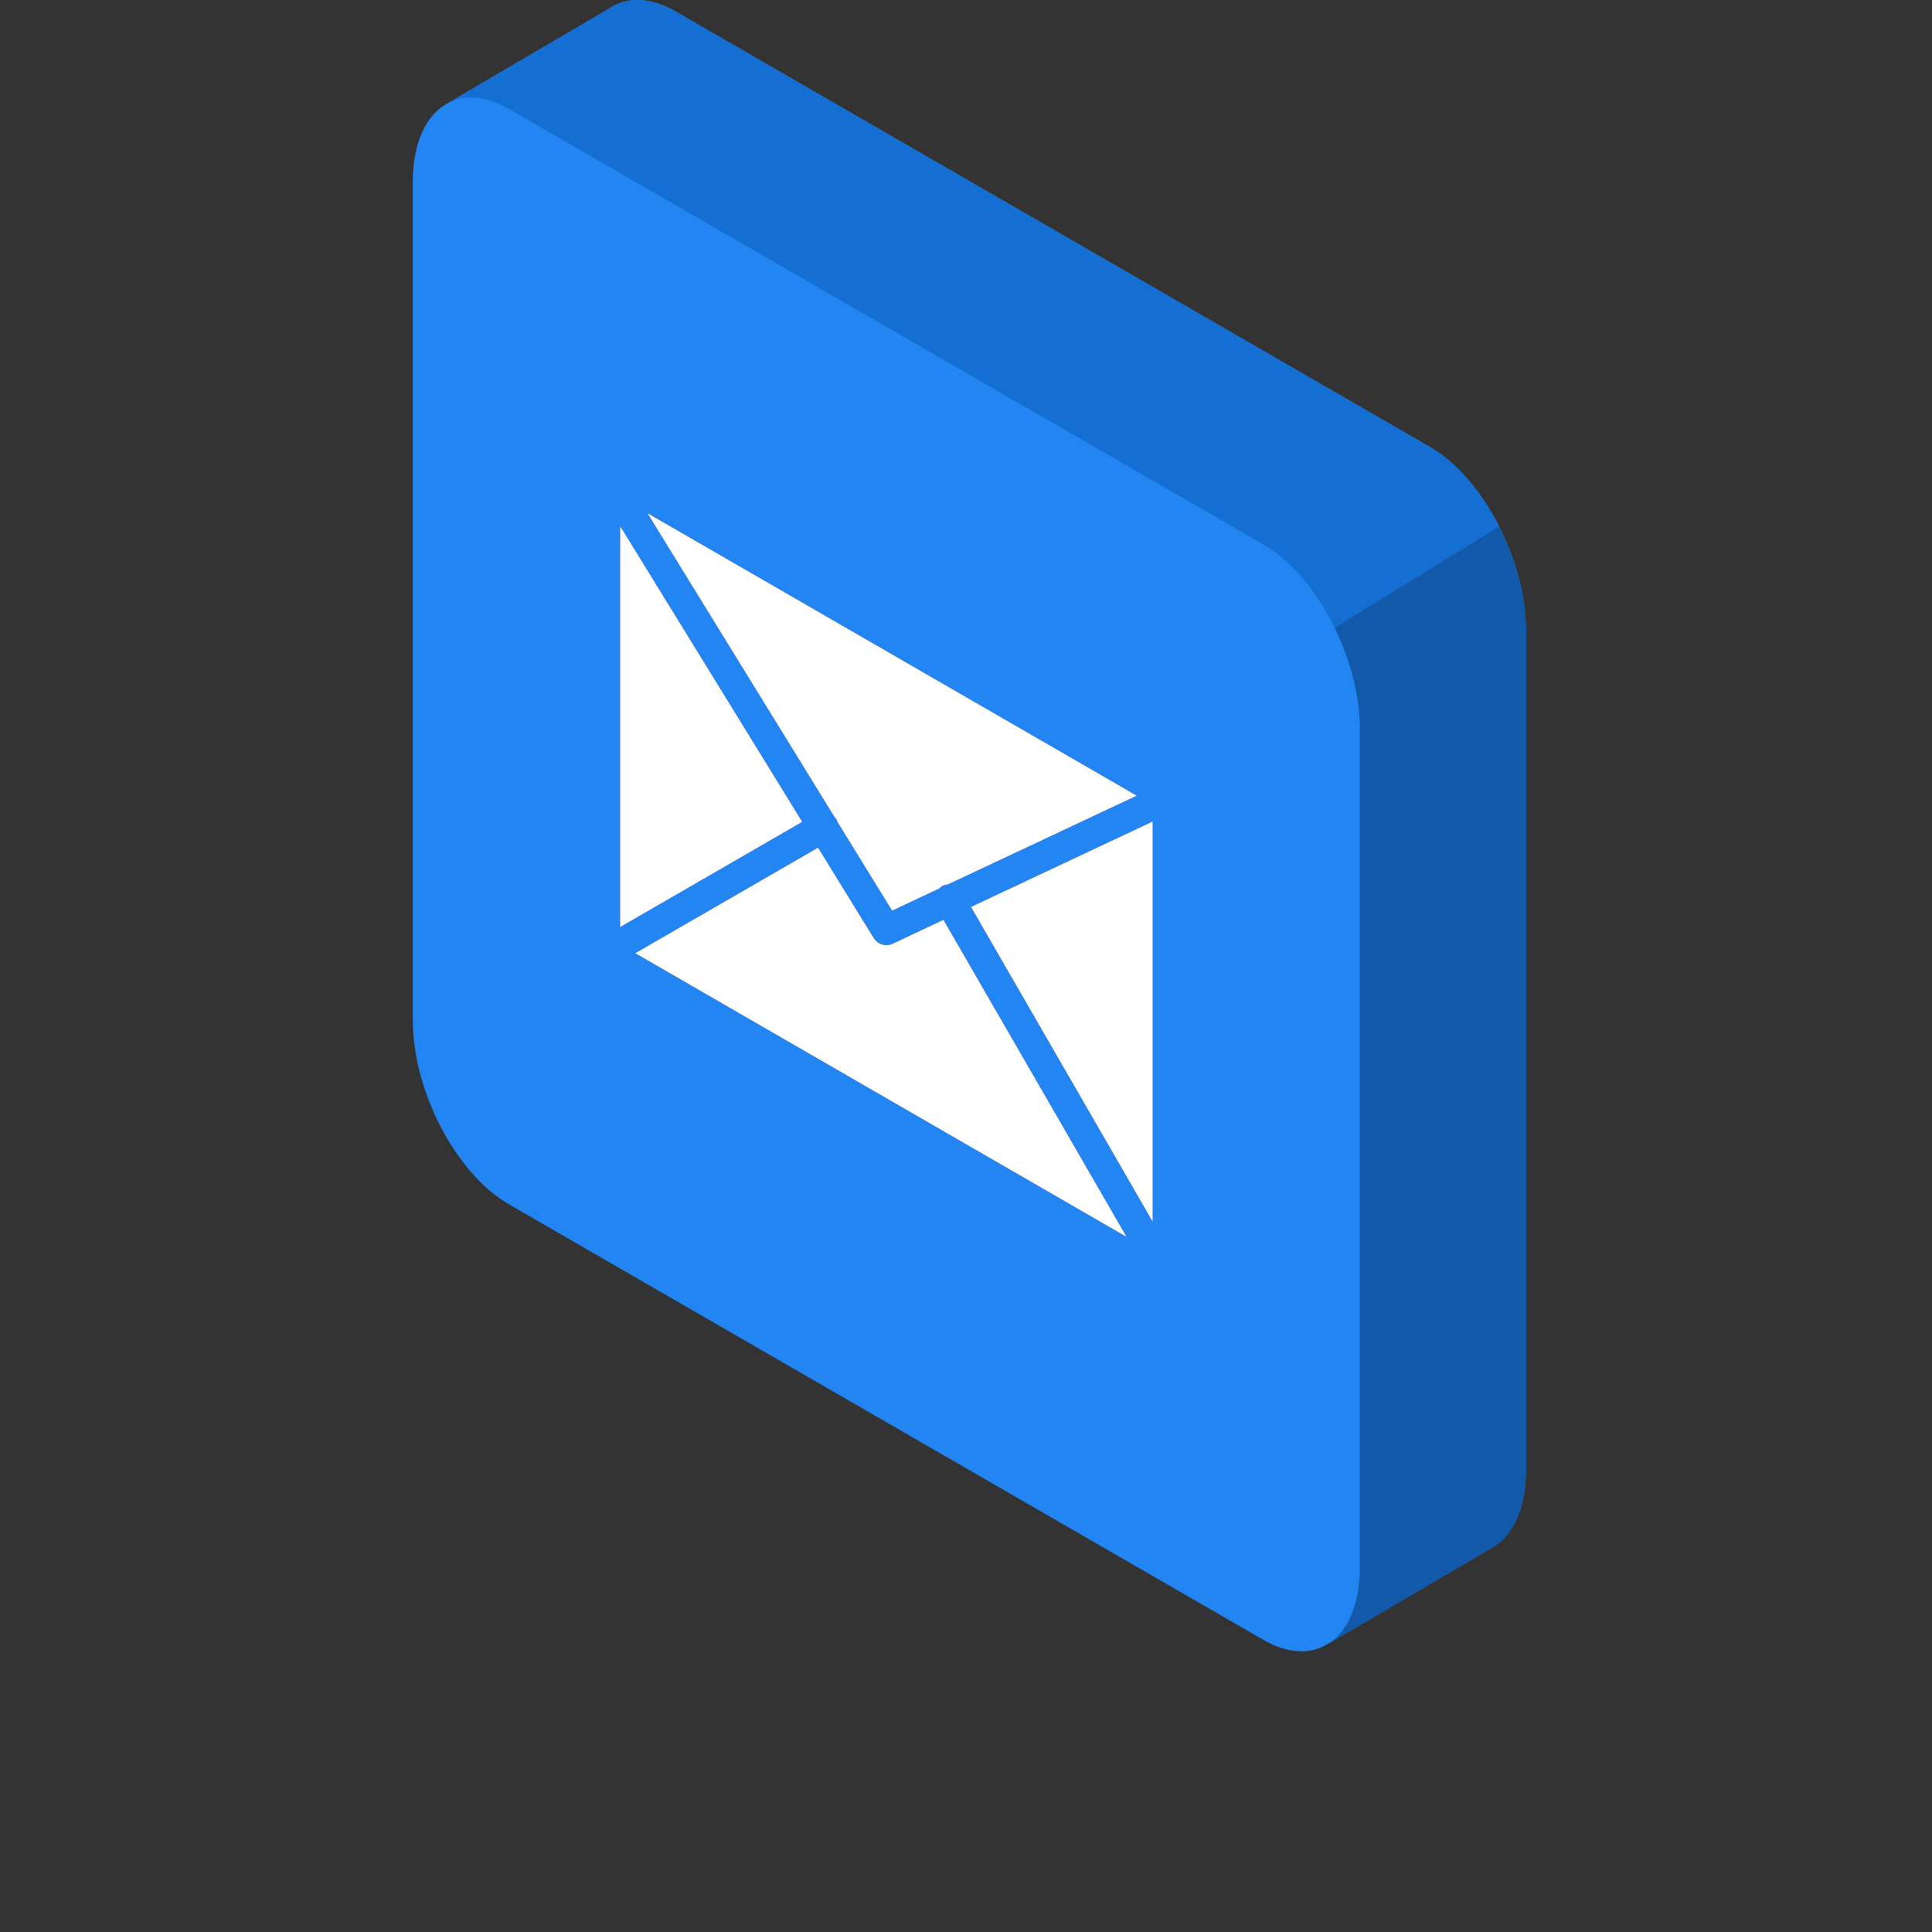 <svg width="117" height="117" viewBox="0 0 117 117" fill="none" xmlns="http://www.w3.org/2000/svg">
<rect x="0" y="0" width="117" height="117" fill="#333333" stroke="none"/>
<path d="M86.585 27.063L40.916 0.697C39.538 -0.095 38.275 -0.187 37.276 0.295C37.149 0.353 37.035 0.421 36.92 0.502L26.987 6.324C26.987 6.324 27.033 6.301 27.044 6.289C25.792 7.001 25 8.655 25 11.009V61.789C25 66.084 27.607 71.079 30.834 72.939L76.503 99.305C78.065 100.201 79.477 100.201 80.522 99.477C80.499 99.5 80.476 99.523 80.442 99.535L90.306 93.747C91.592 93.058 92.408 91.381 92.408 88.981V38.202C92.408 33.907 89.801 28.912 86.574 27.051L86.585 27.063Z" fill="#2385F2"/>
<path d="M90.79 31.874C89.734 29.796 88.241 28.016 86.587 27.063L40.918 0.697C39.54 -0.095 38.276 -0.187 37.277 0.295C37.151 0.353 37.036 0.421 36.921 0.502L26.988 6.324C28.022 5.704 29.365 5.75 30.847 6.611L76.516 32.977C78.227 33.964 79.754 35.836 80.823 38.007L90.79 31.874Z" fill="#156FD2"/>
<path d="M82.348 94.907C82.348 97.181 81.613 98.8 80.453 99.547L90.317 93.759C91.603 93.07 92.419 91.394 92.419 88.993V38.214C92.419 36.124 91.799 33.862 90.788 31.875L80.821 38.007C81.762 39.936 82.348 42.107 82.348 44.116V94.896V94.907Z" fill="#125AA9"/>
<path d="M48.575 49.77L37.562 31.879V56.132L48.575 49.77Z" fill="#BA68C8"/>
<path d="M58.809 54.925L69.798 73.965V49.758L58.809 54.925Z" fill="#BA68C8"/>
<path d="M39.227 31.098L50.538 49.471C50.538 49.471 50.63 49.563 50.664 49.62C50.687 49.666 50.699 49.712 50.71 49.758L54.029 55.144L56.877 53.8C56.877 53.8 56.969 53.709 57.026 53.674C57.141 53.605 57.267 53.571 57.394 53.559L68.831 48.185L39.238 31.098H39.227Z" fill="#BA68C8"/>
<path d="M57.141 55.703L54.075 57.151C53.949 57.208 53.811 57.242 53.684 57.242C53.374 57.242 53.076 57.082 52.904 56.806L49.539 51.34L38.48 57.725L68.211 74.892L57.141 55.727V55.703Z" fill="#BA68C8"/>
<path d="M48.575 49.77L37.562 31.879V56.132L48.575 49.77Z" fill="white"/>
<path d="M58.809 54.925L69.798 73.965V49.758L58.809 54.925Z" fill="white"/>
<path d="M39.227 31.098L50.538 49.471C50.538 49.471 50.63 49.563 50.664 49.62C50.687 49.666 50.699 49.712 50.71 49.758L54.029 55.144L56.877 53.8C56.877 53.8 56.969 53.709 57.026 53.674C57.141 53.605 57.267 53.571 57.394 53.559L68.831 48.185L39.238 31.098H39.227Z" fill="white"/>
<path d="M57.141 55.703L54.075 57.151C53.949 57.208 53.811 57.242 53.684 57.242C53.374 57.242 53.076 57.082 52.904 56.806L49.539 51.34L38.48 57.725L68.211 74.892L57.141 55.727V55.703Z" fill="white"/>
</svg>
